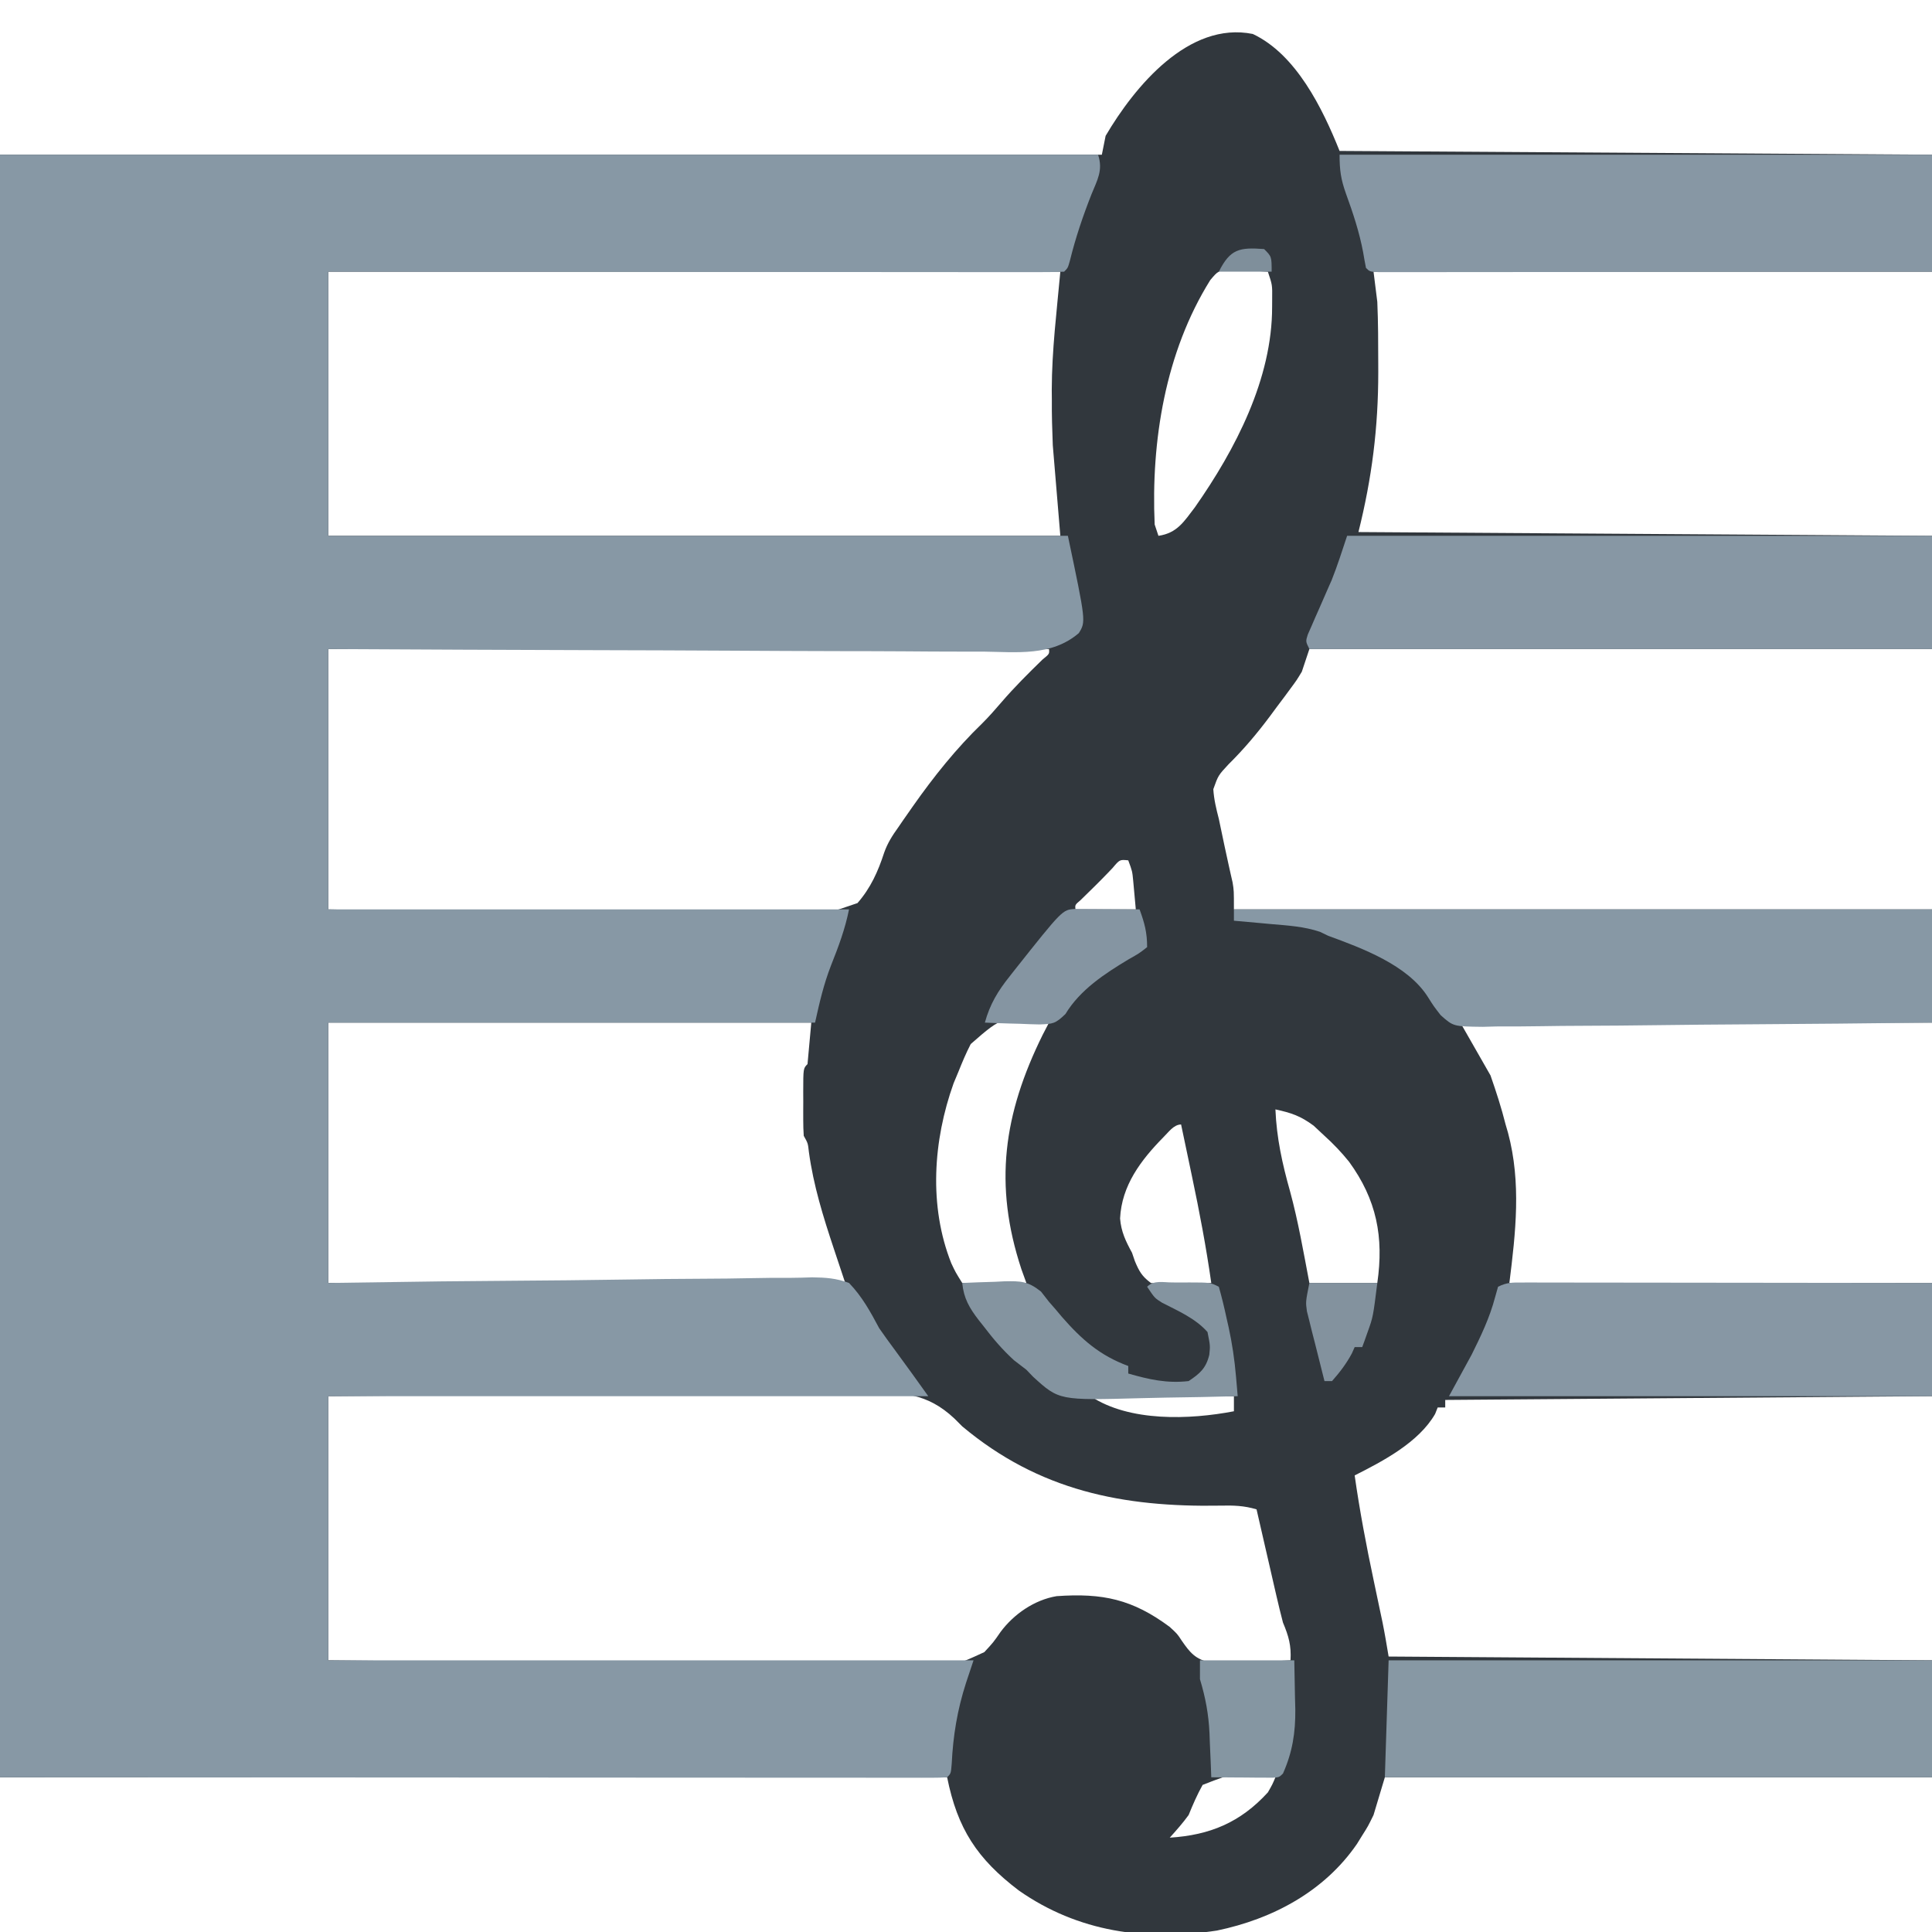 <?xml version="1.0" encoding="UTF-8"?>
<svg version="1.1" xmlns="http://www.w3.org/2000/svg" width="512" height="512">
<path d="M0 0 C11.492 5.408 18.496 19.74 23 31 C100.715 31.495 100.715 31.495 180 32 C180 42.23 180 52.46 180 63 C131.16 63 82.32 63 32 63 C32.33 65.64 32.66 68.28 33 71 C33.235 76.435 33.244 81.873 33.25 87.312 C33.252 88.07 33.253 88.827 33.255 89.607 C33.257 104.322 31.577 117.691 28 132 C103.24 132.495 103.24 132.495 180 133 C180 142.9 180 152.8 180 163 C125.55 163 71.1 163 15 163 C14.34 164.98 13.68 166.96 13 169 C11.631 171.267 11.631 171.267 10.059 173.391 C9.479 174.178 8.899 174.965 8.301 175.776 C7.686 176.592 7.071 177.409 6.438 178.25 C5.813 179.097 5.188 179.944 4.545 180.816 C1.127 185.393 -2.38 189.55 -6.438 193.562 C-9.156 196.488 -9.156 196.488 -10.461 200.148 C-10.283 202.899 -9.69 205.326 -9 208 C-8.478 210.408 -7.979 212.82 -7.479 215.233 C-7.123 216.928 -6.755 218.622 -6.374 220.312 C-6.198 221.103 -6.022 221.893 -5.84 222.707 C-5.679 223.413 -5.517 224.119 -5.351 224.847 C-5 227 -5 227 -5 232 C56.05 232 117.1 232 180 232 C180 241.9 180 251.8 180 262 C138.75 262 97.5 262 55 262 C58.96 268.93 58.96 268.93 63 276 C64.532 280.393 65.874 284.526 67 289 C67.319 290.096 67.319 290.096 67.645 291.215 C71.173 304.441 69.678 317.573 68 331 C104.96 331 141.92 331 180 331 C180 340.9 180 350.8 180 361 C137.43 361.33 94.86 361.66 51 362 C51 362.66 51 363.32 51 364 C50.34 364 49.68 364 49 364 C48.662 364.853 48.662 364.853 48.316 365.723 C43.97 373.242 34.565 378.187 27 382 C28.337 391.396 30.091 400.656 32.062 409.938 C32.596 412.467 33.129 414.997 33.66 417.527 C33.894 418.628 34.127 419.729 34.367 420.863 C34.979 423.896 35.491 426.948 36 430 C107.28 430.495 107.28 430.495 180 431 C180 441.23 180 451.46 180 462 C132.15 462 84.3 462 35 462 C33.515 466.95 33.515 466.95 32 472 C30.535 474.988 30.535 474.988 29.062 477.312 C28.579 478.092 28.096 478.872 27.598 479.676 C18.958 492.244 5.289 499.546 -9.51 502.621 C-28.314 505.486 -46.282 503.009 -62 492 C-73.03 483.629 -78.273 475.636 -81 462 C-163.83 462 -246.66 462 -332 462 C-332 320.1 -332 178.2 -332 32 C-235.64 32 -139.28 32 -40 32 C-39.67 30.35 -39.34 28.7 -39 27 C-31.312 13.933 -16.987 -3.421 0 0 Z M-245 63 C-245 86.1 -245 109.2 -245 133 C-180.98 133 -116.96 133 -51 133 C-51.99 121.12 -51.99 121.12 -53 109 C-53.159 104.923 -53.287 100.94 -53.25 96.875 C-53.258 96.023 -53.265 95.171 -53.273 94.293 C-53.243 83.763 -51.961 73.57 -51 63 C-115.02 63 -179.04 63 -245 63 Z M-11.273 65.234 C-23.182 84.31 -26.984 107.885 -26 130 C-25.67 130.99 -25.34 131.98 -25 133 C-20.05 132.271 -18.262 129.266 -15.348 125.453 C-4.593 110.112 5.162 91.376 5.125 72.312 C5.129 71.636 5.133 70.96 5.137 70.264 C5.181 66.506 5.181 66.506 4 63 C1.918 62.865 -0.166 62.768 -2.25 62.688 C-3.99 62.6 -3.99 62.6 -5.766 62.512 C-9.136 62.697 -9.136 62.697 -11.273 65.234 Z M-245 163 C-245 185.77 -245 208.54 -245 232 C-220.717 232.496 -220.717 232.496 -196.434 232.83 C-186.526 232.931 -176.62 233.049 -166.714 233.282 C-159.499 233.452 -152.285 233.562 -145.067 233.6 C-141.247 233.622 -137.433 233.673 -133.614 233.797 C-118.436 235.002 -118.436 235.002 -104.761 230.327 C-101.269 226.334 -99.314 221.96 -97.683 216.954 C-96.802 214.433 -95.488 212.386 -93.934 210.227 C-93.516 209.615 -93.098 209.004 -92.667 208.375 C-92.261 207.797 -91.856 207.22 -91.438 206.625 C-90.757 205.648 -90.757 205.648 -90.063 204.651 C-84.529 196.787 -78.6 189.358 -71.672 182.668 C-69.892 180.892 -68.261 179.035 -66.625 177.125 C-63.194 173.131 -59.494 169.456 -55.723 165.785 C-53.884 164.294 -53.884 164.294 -54 163 C-117.03 163 -180.06 163 -245 163 Z M-37.188 221.062 C-37.618 221.512 -38.049 221.962 -38.492 222.426 C-40.82 224.856 -43.242 227.191 -45.645 229.547 C-47.114 230.791 -47.114 230.791 -47 232 C-41.72 232 -36.44 232 -31 232 C-31.144 230.412 -31.289 228.824 -31.438 227.188 C-31.519 226.294 -31.6 225.401 -31.684 224.48 C-31.935 221.873 -31.935 221.873 -33 219 C-35.259 218.771 -35.259 218.771 -37.188 221.062 Z M-245 262 C-245 284.77 -245 307.54 -245 331 C-199.79 331 -154.58 331 -108 331 C-108.99 328.03 -109.98 325.06 -111 322 C-113.84 313.464 -116.421 305.208 -117.641 296.258 C-117.888 293.973 -117.888 293.973 -119 292 C-119.095 290.637 -119.131 289.269 -119.133 287.902 C-119.134 287.101 -119.135 286.3 -119.137 285.475 C-119.133 284.637 -119.129 283.8 -119.125 282.938 C-119.129 282.096 -119.133 281.255 -119.137 280.389 C-119.127 274.127 -119.127 274.127 -118 273 C-117.67 269.37 -117.34 265.74 -117 262 C-159.24 262 -201.48 262 -245 262 Z M-74.75 267.688 C-75.993 270.095 -76.987 272.472 -78 275 C-78.425 276.02 -78.851 277.039 -79.289 278.09 C-84.718 293.264 -85.905 310.625 -79.902 325.77 C-78.77 328.171 -78.77 328.171 -77 331 C-71.39 331 -65.78 331 -60 331 C-60.433 329.804 -60.866 328.608 -61.312 327.375 C-68.721 304.936 -66.065 286.263 -55.688 265.25 C-55.131 264.178 -54.574 263.105 -54 262 C-66.111 260.135 -66.111 260.135 -74.75 267.688 Z M6 285 C6.315 292.586 7.822 299.427 9.879 306.719 C12.052 314.698 13.451 322.882 15 331 C20.94 331 26.88 331 33 331 C34.76 318.827 32.826 308.915 25.504 298.859 C23.487 296.366 21.384 294.146 19 292 C18.051 291.113 17.102 290.226 16.125 289.312 C12.613 286.714 10.208 285.926 6 285 Z M-23.688 292.375 C-29.645 298.45 -34.752 305.142 -35.168 313.914 C-34.886 317.417 -33.673 319.933 -32 323 C-31.751 323.73 -31.502 324.459 -31.246 325.211 C-30.112 327.916 -29.377 329.238 -27 331 C-21.587 331.703 -16.426 331.459 -11 331 C-12.353 321.48 -14.136 312.094 -16.125 302.688 C-16.405 301.35 -16.685 300.012 -16.965 298.674 C-17.64 295.449 -18.319 292.224 -19 289 C-20.959 289 -22.369 291.104 -23.688 292.375 Z M-245 361 C-245 384.1 -245 407.2 -245 431 C-222.86 431.226 -200.72 431.41 -178.579 431.518 C-168.299 431.57 -158.018 431.64 -147.738 431.754 C-138.776 431.854 -129.814 431.919 -120.851 431.941 C-116.107 431.954 -111.364 431.984 -106.62 432.057 C-102.15 432.125 -97.683 432.146 -93.213 432.131 C-91.576 432.134 -89.94 432.154 -88.304 432.192 C-79.191 432.543 -79.191 432.543 -71.139 428.823 C-68.741 426.23 -68.741 426.23 -66.851 423.495 C-63.341 418.763 -57.879 414.987 -52 414 C-39.785 413.133 -31.866 414.829 -22.02 422.145 C-20 424 -20 424 -18.862 425.744 C-16.653 428.953 -15.187 430.754 -11.27 431.565 C-8.029 431.689 -4.863 431.611 -1.625 431.438 C0.051 431.39 0.051 431.39 1.762 431.342 C4.511 431.26 7.254 431.145 10 431 C10.224 427.078 9.514 424.59 8 421 C7.387 418.659 6.815 416.307 6.273 413.949 C6.045 412.961 6.045 412.961 5.811 411.953 C5.329 409.865 4.852 407.776 4.375 405.688 C4.047 404.265 3.719 402.842 3.391 401.42 C2.59 397.948 1.793 394.474 1 391 C-2.269 390.01 -5.145 389.923 -8.551 390.008 C-34.456 390.464 -56.613 386.067 -77 369 C-77.683 368.316 -78.367 367.632 -79.071 366.928 C-86.359 360.069 -93.15 359.898 -102.639 360.092 C-104.197 360.094 -105.755 360.093 -107.313 360.088 C-111.516 360.086 -115.717 360.133 -119.919 360.189 C-124.32 360.239 -128.722 360.244 -133.123 360.253 C-141.446 360.278 -149.768 360.343 -158.091 360.424 C-169.345 360.53 -180.6 360.573 -191.855 360.62 C-209.571 360.695 -227.285 360.854 -245 361 Z M-43 361 C-32.702 367.866 -16.701 367.243 -5 365 C-5 363.68 -5 362.36 -5 361 C-17.54 361 -30.08 361 -43 361 Z M-13.289 464.016 C-14.748 466.621 -15.874 469.238 -17 472 C-18.55 474.144 -20.234 476.026 -22 478 C-11.362 477.325 -3.302 473.985 4 466 C5.21 463.885 5.21 463.885 6 462 C-4.26 460.485 -4.26 460.485 -13.289 464.016 Z " fill="#31373D" transform="translate(332,9)"/>
<path d="M0 0 C96.03 0 192.06 0 291 0 C292.37 4.109 290.807 6.675 289.25 10.5 C286.974 16.288 285.031 22.008 283.543 28.059 C283 30 283 30 282 31 C279.483 31.098 276.994 31.13 274.477 31.12 C273.281 31.122 273.281 31.122 272.061 31.123 C269.369 31.125 266.678 31.119 263.986 31.114 C262.065 31.113 260.143 31.113 258.222 31.114 C252.989 31.114 247.756 31.108 242.522 31.101 C237.06 31.095 231.597 31.095 226.135 31.093 C215.782 31.09 205.43 31.082 195.078 31.072 C183.296 31.061 171.514 31.055 159.732 31.05 C135.488 31.04 111.244 31.022 87 31 C87 54.1 87 77.2 87 101 C151.68 101 216.36 101 283 101 C287.785 123.73 287.785 123.73 285.902 126.777 C278.649 132.988 269.449 131.794 260.467 131.681 C258.574 131.679 256.681 131.68 254.788 131.684 C249.665 131.686 244.542 131.65 239.418 131.608 C234.059 131.571 228.699 131.567 223.339 131.56 C213.196 131.542 203.053 131.492 192.91 131.432 C181.36 131.365 169.81 131.332 158.26 131.302 C134.506 131.239 110.753 131.129 87 131 C87 153.77 87 176.54 87 200 C132.54 200 178.08 200 225 200 C223.957 205.216 222.215 209.856 220.26 214.766 C218.269 219.904 217.226 224.481 216 230 C173.43 230 130.86 230 87 230 C87 252.77 87 275.54 87 299 C96.869 298.861 106.738 298.722 116.906 298.578 C123.159 298.517 129.411 298.459 135.664 298.414 C145.589 298.343 155.513 298.259 165.437 298.095 C172.665 297.975 179.892 297.898 187.121 297.871 C190.947 297.855 194.771 297.819 198.597 297.731 C202.203 297.649 205.805 297.625 209.412 297.643 C211.357 297.638 213.303 297.573 215.247 297.507 C218.868 297.558 221.6 297.74 225 299 C228.484 302.612 230.648 306.602 233 311 C234.366 312.959 235.758 314.9 237.188 316.812 C240.162 320.852 243.083 324.916 246 329 C193.53 329 141.06 329 87 329 C87 352.1 87 375.2 87 399 C143.43 399 199.86 399 258 399 C257.34 400.98 256.68 402.96 256 405 C253.692 412.168 252.583 418.917 252.211 426.445 C252 429 252 429 251 430 C249.655 430.096 248.305 430.124 246.957 430.123 C246.08 430.125 245.204 430.127 244.301 430.129 C243.327 430.126 242.354 430.123 241.351 430.12 C240.327 430.121 239.304 430.122 238.25 430.123 C234.782 430.125 231.314 430.119 227.845 430.114 C225.332 430.113 222.819 430.113 220.306 430.114 C214.236 430.114 208.167 430.11 202.097 430.103 C195.08 430.096 188.064 430.095 181.047 430.095 C162.51 430.089 143.974 430.075 125.438 430.062 C84.043 430.042 42.649 430.021 0 430 C0 288.1 0 146.2 0 0 Z " fill="#8798A5" transform="translate(0,41)"/>
<path d="M0 0 C51.15 0 102.3 0 155 0 C155 9.9 155 19.8 155 30 C100.55 30 46.1 30 -10 30 C-11 28 -11 28 -10.427 26.172 C-10.105 25.443 -9.784 24.715 -9.453 23.965 C-8.927 22.75 -8.927 22.75 -8.391 21.51 C-8.014 20.661 -7.638 19.812 -7.25 18.938 C-6.523 17.281 -5.799 15.624 -5.078 13.965 C-4.589 12.861 -4.589 12.861 -4.091 11.734 C-2.556 7.887 -1.31 3.93 0 0 Z " fill="#8797A4" transform="translate(357,142)"/>
<path d="M0 0 C51.81 0 103.62 0 157 0 C157 10.23 157 20.46 157 31 C137.59 31.023 118.18 31.041 98.77 31.052 C89.759 31.057 80.747 31.064 71.735 31.075 C63.883 31.085 56.032 31.092 48.18 31.094 C44.02 31.095 39.86 31.098 35.7 31.106 C31.789 31.112 27.878 31.115 23.967 31.113 C22.527 31.113 21.088 31.115 19.648 31.119 C17.691 31.124 15.734 31.122 13.777 31.12 C12.679 31.121 11.581 31.122 10.45 31.123 C8 31 8 31 7 30 C6.72 28.631 6.478 27.254 6.25 25.875 C5.237 20.473 3.55 15.42 1.677 10.267 C0.344 6.496 0 4.127 0 0 Z " fill="#8797A4" transform="translate(355,41)"/>
<path d="M0 0 C47.52 0 95.04 0 144 0 C144 10.23 144 20.46 144 31 C96.15 31 48.3 31 -1 31 C-0.67 20.77 -0.34 10.54 0 0 Z " fill="#8798A4" transform="translate(368,440)"/>
<path d="M0 0 C61.05 0 122.1 0 185 0 C185 9.9 185 19.8 185 30 C168.432 30.203 151.864 30.369 135.295 30.466 C127.602 30.513 119.909 30.576 112.216 30.679 C105.509 30.769 98.802 30.827 92.095 30.847 C88.544 30.859 84.995 30.886 81.445 30.952 C77.478 31.024 73.513 31.026 69.545 31.022 C67.787 31.07 67.787 31.07 65.994 31.12 C58.156 31.031 58.156 31.031 54.781 28.022 C52.91 25.603 52.91 25.603 51.393 23.194 C46.017 14.73 33.966 10.283 25 7 C24.274 6.651 23.549 6.301 22.801 5.941 C18.519 4.502 14.171 4.262 9.688 3.875 C8.756 3.789 7.825 3.702 6.865 3.613 C4.577 3.402 2.289 3.198 0 3 C0 2.01 0 1.02 0 0 Z " fill="#8798A5" transform="translate(327,241)"/>
<path d="M0 0 C0.954 -0.001 1.907 -0.003 2.89 -0.004 C4.464 0.001 4.464 0.001 6.07 0.007 C7.172 0.007 8.275 0.006 9.41 0.006 C13.068 0.007 16.726 0.015 20.384 0.023 C22.914 0.024 25.445 0.026 27.976 0.027 C33.964 0.03 39.953 0.038 45.942 0.048 C52.759 0.059 59.576 0.065 66.394 0.07 C80.419 0.08 94.444 0.099 108.47 0.12 C108.47 10.02 108.47 19.92 108.47 30.12 C66.23 30.12 23.99 30.12 -19.53 30.12 C-17.55 26.49 -15.57 22.86 -13.53 19.12 C-11.086 14.207 -8.744 9.315 -7.343 3.995 C-7.075 3.047 -6.807 2.098 -6.53 1.12 C-4.137 -0.077 -2.672 -0.003 0 0 Z " fill="#8797A4" transform="translate(403.53,339.88)"/>
<path d="M0 0 C2.897 -0.135 5.788 -0.234 8.688 -0.312 C9.504 -0.354 10.321 -0.396 11.162 -0.439 C15.502 -0.527 17.366 -0.502 20.871 2.273 C21.574 3.173 22.276 4.073 23 5 C23.585 5.669 24.17 6.338 24.773 7.027 C25.302 7.658 25.83 8.288 26.375 8.938 C31.616 14.95 36.464 19.232 44 22 C44 22.66 44 23.32 44 24 C49.529 25.58 54.248 26.66 60 26 C63 24 64.613 22.601 65.477 19.027 C65.727 16.62 65.727 16.62 65 13 C61.796 9.382 57.257 7.434 52.988 5.246 C51 4 51 4 49 1 C50.812 -0.812 53.27 -0.132 55.678 -0.137 C56.423 -0.133 57.169 -0.129 57.938 -0.125 C58.679 -0.129 59.421 -0.133 60.186 -0.137 C65.747 -0.127 65.747 -0.127 68 1 C68.794 3.797 69.461 6.536 70.062 9.375 C70.236 10.137 70.409 10.899 70.588 11.684 C71.54 16.052 72.175 20.355 72.556 24.811 C72.641 25.787 72.726 26.763 72.813 27.769 C72.875 28.505 72.936 29.241 73 30 C66.632 30.179 60.266 30.301 53.896 30.385 C51.733 30.42 49.57 30.467 47.408 30.528 C25.663 31.125 25.663 31.125 18.774 24.85 C17.896 23.934 17.896 23.934 17 23 C15.91 22.146 14.813 21.301 13.707 20.469 C10.662 17.691 8.174 14.773 5.688 11.5 C5.246 10.944 4.804 10.389 4.35 9.816 C1.881 6.602 0.402 4.061 0 0 Z " fill="#8494A0" transform="translate(255,340)"/>
<path d="M0 0 C0.791 0.005 1.582 0.01 2.396 0.016 C3.677 0.021 3.677 0.021 4.984 0.026 C5.882 0.034 6.78 0.042 7.705 0.051 C8.607 0.056 9.508 0.06 10.437 0.065 C12.672 0.077 14.907 0.093 17.142 0.114 C18.459 3.733 19.142 6.209 19.142 10.114 C17.052 11.754 17.052 11.754 14.205 13.364 C7.896 17.152 1.369 21.427 -2.502 27.836 C-5.195 30.439 -5.814 30.469 -9.405 30.602 C-11.14 30.569 -12.874 30.509 -14.608 30.426 C-15.496 30.403 -16.384 30.381 -17.299 30.358 C-19.487 30.299 -21.671 30.217 -23.858 30.114 C-22.531 25.269 -20.399 21.738 -17.295 17.864 C-16.857 17.305 -16.419 16.747 -15.967 16.171 C-3.299 0.202 -3.299 0.202 0 0 Z " fill="#8595A2" transform="translate(284.858,240.886)"/>
<path d="M0 0 C8.25 0 16.5 0 25 0 C25.062 3.279 25.124 6.559 25.188 9.938 C25.215 10.952 25.242 11.966 25.27 13.011 C25.326 19.157 24.514 24.358 22 30 C21 31 21 31 19.234 31.114 C18.485 31.108 17.736 31.103 16.965 31.098 C16.156 31.094 15.347 31.091 14.514 31.088 C13.664 31.08 12.813 31.071 11.938 31.062 C11.083 31.058 10.229 31.053 9.35 31.049 C7.233 31.037 5.117 31.019 3 31 C2.951 29.71 2.902 28.419 2.852 27.09 C2.776 25.372 2.701 23.655 2.625 21.938 C2.579 20.666 2.579 20.666 2.531 19.369 C2.295 14.269 1.48 9.915 0 5 C0 3.35 0 1.7 0 0 Z " fill="#8596A2" transform="translate(318,440)"/>
<path d="M0 0 C5.94 0 11.88 0 18 0 C16.875 9 16.875 9 15.438 13 C15.168 13.763 14.899 14.526 14.621 15.312 C14.416 15.869 14.211 16.426 14 17 C13.34 17 12.68 17 12 17 C11.629 17.835 11.629 17.835 11.25 18.688 C9.771 21.424 8.065 23.677 6 26 C5.34 26 4.68 26 4 26 C3.129 22.608 2.281 19.211 1.438 15.812 C1.191 14.853 0.944 13.893 0.689 12.904 C0.461 11.973 0.232 11.042 -0.004 10.082 C-0.219 9.228 -0.433 8.375 -0.655 7.495 C-1 5 -1 5 0 0 Z " fill="#83929E" transform="translate(347,340)"/>
<path d="M0 0 C2 2 2 2 2 6 C-2.62 6 -7.24 6 -12 6 C-8.965 -0.071 -6.485 -0.472 0 0 Z " fill="#7F8F9B" transform="translate(335,66)"/>
</svg>
